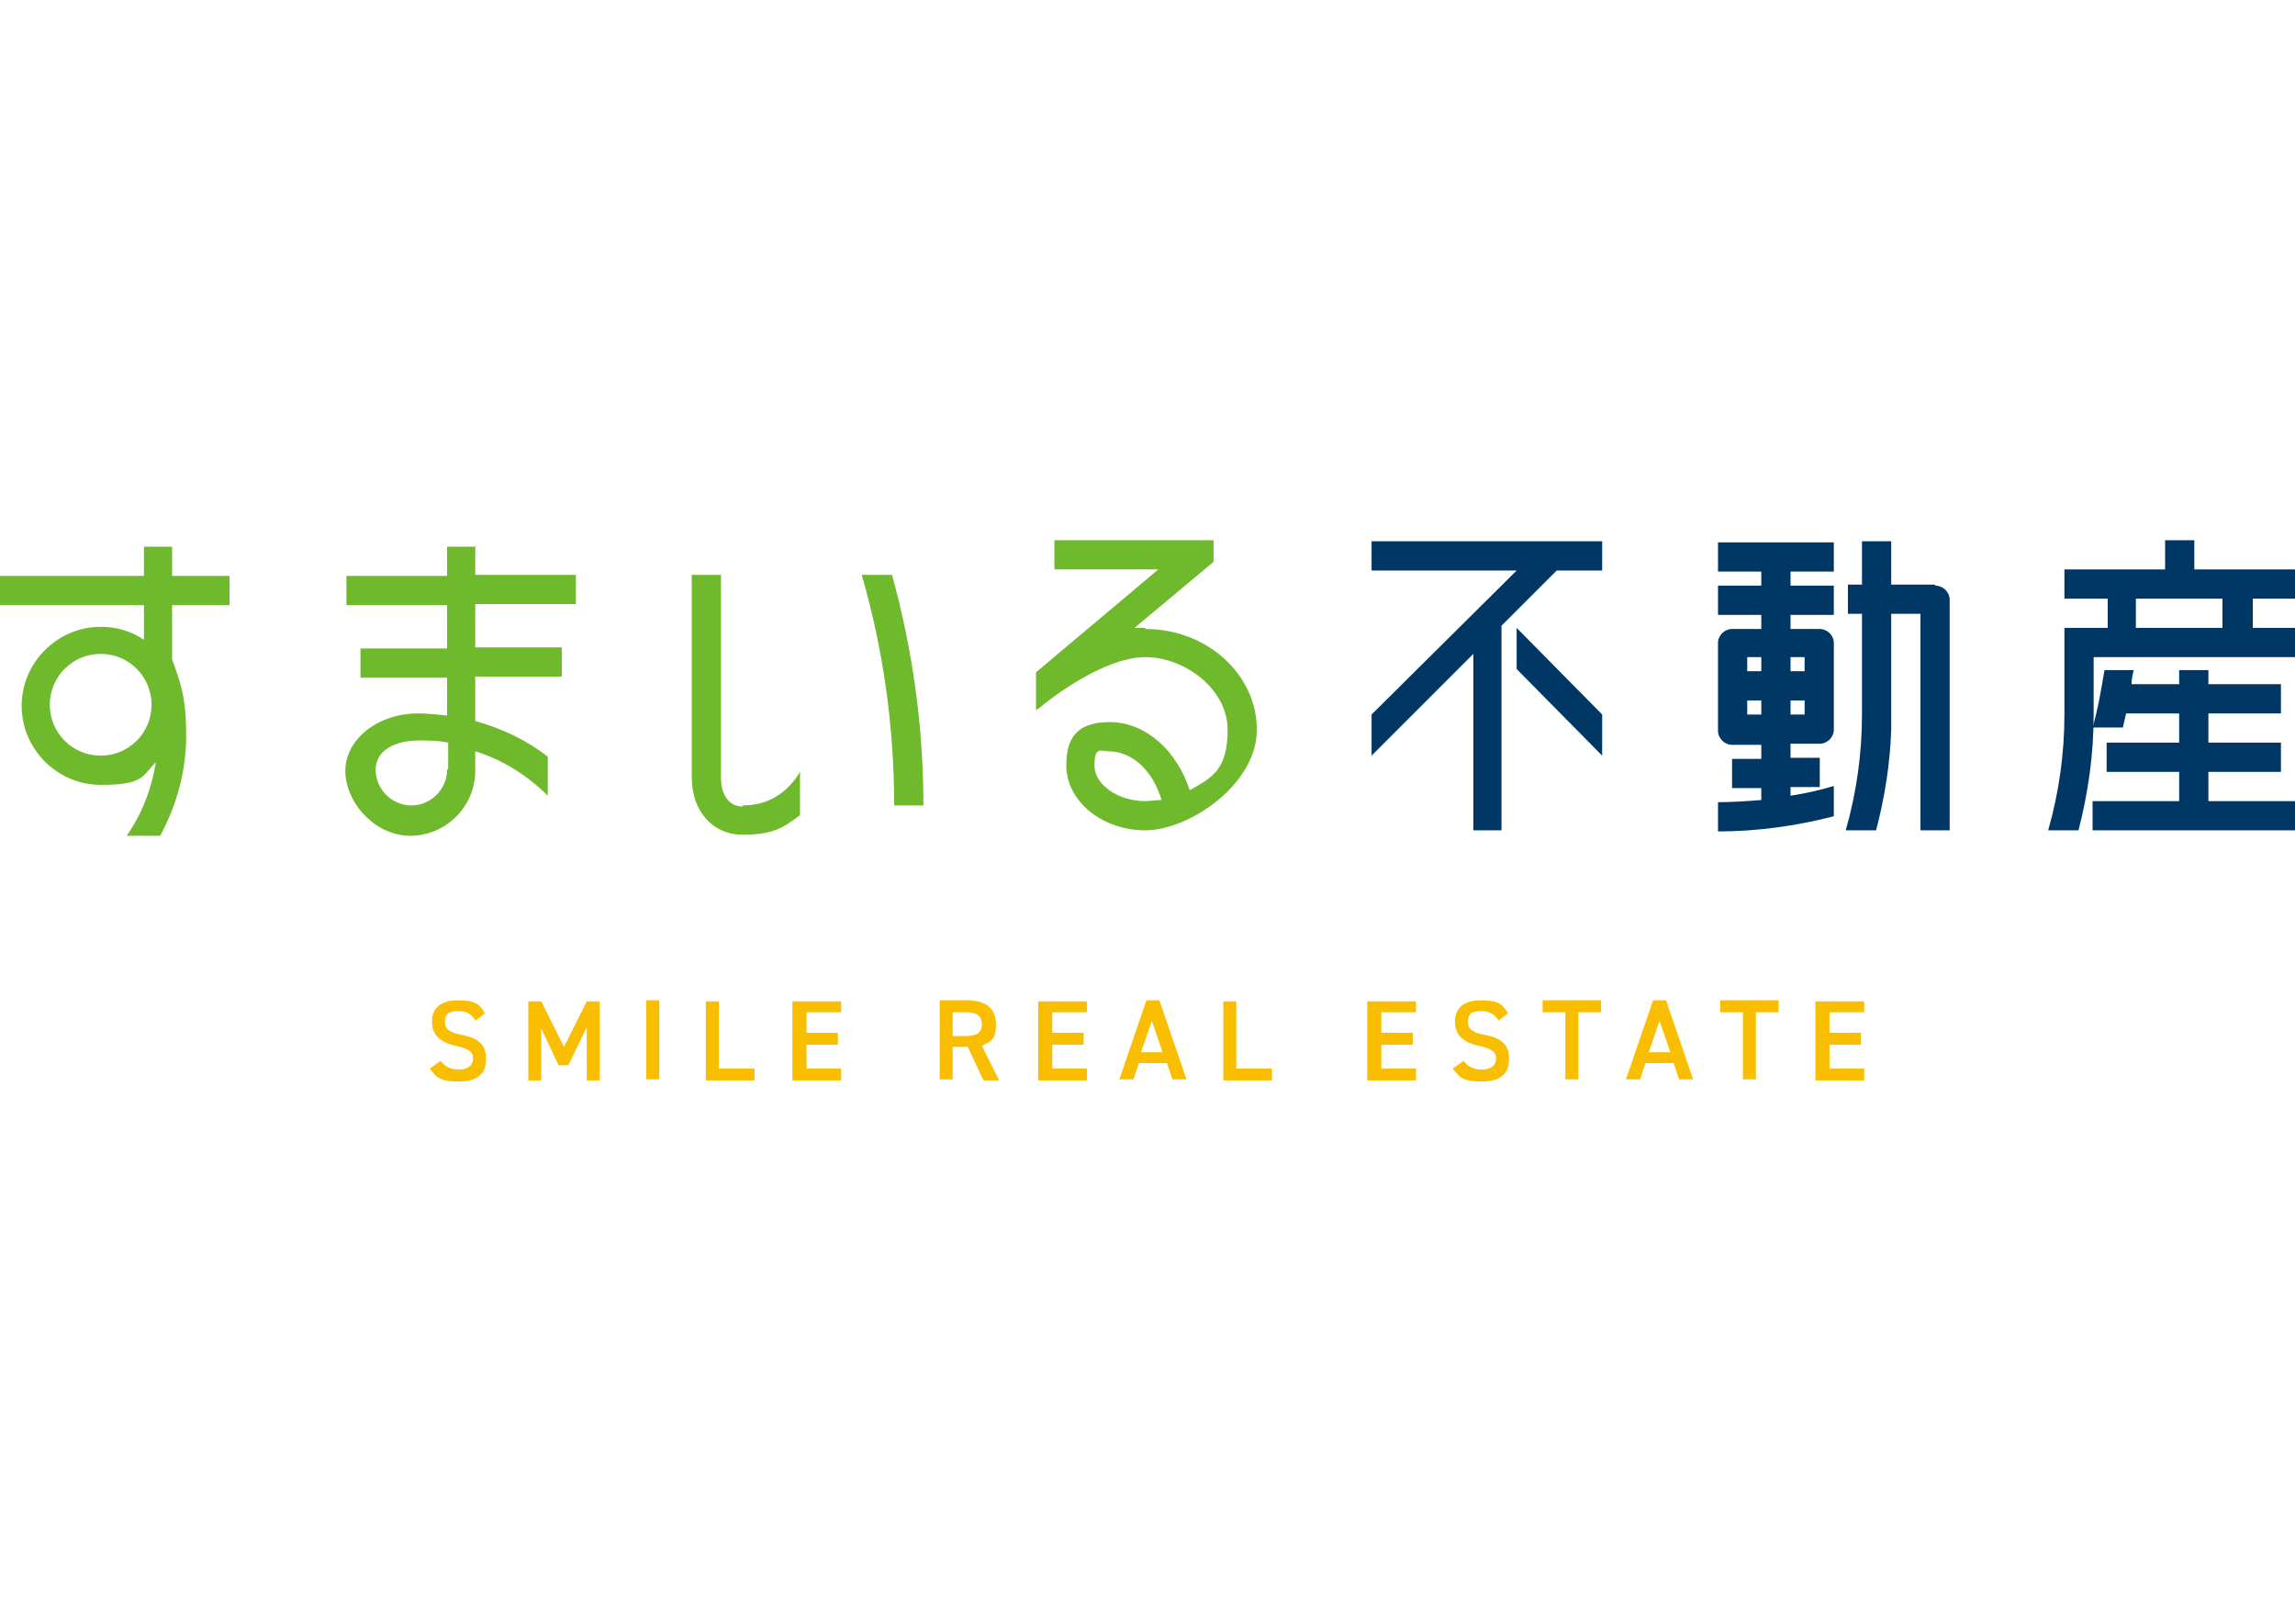 <?xml version="1.0" encoding="UTF-8"?>
<svg id="_レイヤー_1" data-name="レイヤー_1" xmlns="http://www.w3.org/2000/svg" version="1.1" viewBox="0 0 212 150">
  <!-- Generator: Adobe Illustrator 29.6.1, SVG Export Plug-In . SVG Version: 2.1.1 Build 9)  -->
  <defs>
    <style>
      .st0 {
        fill: #6fb92c;
      }

      .st1 {
        fill: #003765;
      }

      .st2 {
        fill: #f9be00;
      }
    </style>
  </defs>
  <g>
    <path class="st2" d="M43.9,94.2c-.4-.5-.7-.8-1.6-.8s-1.2.3-1.2,1,.5,1,1.6,1.2c1.5.3,2.2.9,2.2,2.2s-.7,2.1-2.5,2.1-2.1-.4-2.7-1.2l1-.7c.4.5.9.8,1.7.8s1.3-.4,1.3-1-.3-.9-1.6-1.2c-1.4-.3-2.2-1-2.2-2.2s.7-2,2.4-2,2,.4,2.5,1.2l-.9.7Z"/>
    <path class="st2" d="M52.1,96.7l2.1-4.2h1.2v7.3h-1.2v-4.9l-1.7,3.5h-.9l-1.6-3.4v4.8h-1.2v-7.3h1.2l2.1,4.2Z"/>
    <path class="st2" d="M60.9,99.7h-1.2v-7.3h1.2v7.3Z"/>
    <path class="st2" d="M66.5,98.7h3.2v1.1h-4.5v-7.3h1.2v6.2Z"/>
    <path class="st2" d="M77.7,92.4v1.1h-3.2v1.9h2.9v1.1h-2.9v2.2h3.2v1.1h-4.5v-7.3h4.5Z"/>
    <path class="st2" d="M90.8,99.7l-1.4-3h-1.4v3h-1.2v-7.3h2.5c1.7,0,2.7.7,2.7,2.2s-.5,1.6-1.3,2l1.6,3.2h-1.4ZM89.2,95.7c1,0,1.5-.3,1.5-1.1s-.5-1.1-1.5-1.1h-1.2v2.2h1.2Z"/>
    <path class="st2" d="M100.4,92.4v1.1h-3.2v1.9h2.9v1.1h-2.9v2.2h3.2v1.1h-4.5v-7.3h4.5Z"/>
    <path class="st2" d="M103.4,99.7l2.5-7.3h1.2l2.5,7.3h-1.3l-.5-1.5h-2.6l-.5,1.5h-1.3ZM105.5,97.2h1.9l-1-2.9-1,2.9Z"/>
    <path class="st2" d="M114.3,98.7h3.2v1.1h-4.5v-7.3h1.2v6.2Z"/>
    <path class="st2" d="M130.8,92.4v1.1h-3.2v1.9h2.9v1.1h-2.9v2.2h3.2v1.1h-4.5v-7.3h4.5Z"/>
    <path class="st2" d="M138.4,94.2c-.4-.5-.7-.8-1.6-.8s-1.2.3-1.2,1,.5,1,1.6,1.2c1.5.3,2.2.9,2.2,2.2s-.7,2.1-2.5,2.1-2.1-.4-2.7-1.2l1-.7c.4.5.9.8,1.7.8s1.3-.4,1.3-1-.3-.9-1.6-1.2c-1.4-.3-2.2-1-2.2-2.2s.7-2,2.4-2,2,.4,2.5,1.2l-.9.7Z"/>
    <path class="st2" d="M147.9,92.4v1.1h-2.1v6.2h-1.2v-6.2h-2.1v-1.1h5.4Z"/>
    <path class="st2" d="M150.2,99.7l2.5-7.3h1.2l2.5,7.3h-1.3l-.5-1.5h-2.6l-.5,1.5h-1.3ZM152.4,97.2h1.9l-1-2.9-1,2.9Z"/>
    <path class="st2" d="M164.3,92.4v1.1h-2.1v6.2h-1.2v-6.2h-2.1v-1.1h5.4Z"/>
    <path class="st2" d="M172.2,92.4v1.1h-3.2v1.9h2.9v1.1h-2.9v2.2h3.2v1.1h-4.5v-7.3h4.5Z"/>
  </g>
  <g>
    <g>
      <path class="st1" d="M212,55.3v-2.7h-9.3v-2.7h-2.7v2.7h-9.3v2.7h4v2.7h-4v8c0,3.6-.5,7.2-1.5,10.7h2.8c.9-3.5,1.4-7,1.4-10.7h0v-5.3h18.7v-2.7h-4v-2.7h4ZM205.3,58h-8v-2.7h8v2.7Z"/>
      <path class="st1" d="M204,71.3h6.7v-2.7h-6.7v-2.7h6.7v-2.7h-6.7v-1.3h-2.7v1.3h-4.4c0-.4.1-.9.2-1.3h-2.7c-.3,1.8-.6,3.6-1.1,5.3h2.8c.1-.4.2-.9.3-1.3h4.9v2.7h-6.7v2.7h6.7v2.7h-8v2.7h18.7v-2.7h-8v-2.7Z"/>
      <polygon class="st1" points="143.8 52.7 148 52.7 148 50 126.7 50 126.7 52.7 140.1 52.7 126.7 66 126.7 69.8 136.1 60.4 136.1 76.7 138.7 76.7 138.7 57.8 143.8 52.7"/>
      <polygon class="st1" points="140.1 61.8 148 69.8 148 66 140.1 58 140.1 61.8"/>
      <path class="st1" d="M165.4,72.7h2.7v-2.7h-2.7v-1.3h2.7c.7,0,1.3-.6,1.3-1.3v-8c0-.7-.6-1.3-1.3-1.3h-2.7v-1.3h4v-2.7h-4v-1.3h4v-2.7h-10.7v2.7h4v1.3h-4v2.7h4v1.3h-2.7c-.7,0-1.3.6-1.3,1.3v2.7h0v2.7h0v2.7c0,.7.6,1.3,1.3,1.3h2.7v1.3h-2.7v2.7h2.7v1.1c-1.3.1-2.7.2-4,.2v2.7c3.6,0,7.2-.5,10.7-1.4v-2.8c-1.3.4-2.7.7-4,.9v-.8ZM165.4,66v-1.3h1.3v1.3h-1.3ZM166.7,60.7v1.3h-1.3v-1.3h1.3ZM161.4,60.7h1.3v1.3h-1.3v-1.3ZM161.4,66v-1.3h1.3v1.3h-1.3Z"/>
      <path class="st1" d="M178.7,54h-4v-4h-2.7v4h-1.3v2.7h1.3v9.3c0,3.6-.5,7.2-1.5,10.7h2.8c.8-3,1.3-6.2,1.4-9.3h0v-10.7h2.7v2.7h0v17.3h2.7v-21.3c0-.7-.6-1.3-1.3-1.3Z"/>
    </g>
    <g>
      <path class="st0" d="M16,50.5h-2.7v2.7H0v2.7h13.3v3.2c-1.2-.8-2.5-1.2-4-1.2-4,0-7.3,3.3-7.3,7.3s3.3,7.3,7.3,7.3,3.8-.8,5.1-2.1c-.4,2.5-1.3,4.8-2.7,6.8h3.1c1.5-2.8,2.4-5.9,2.4-9.3s-.5-4.8-1.3-7v-5h5.3v-2.7h-5.3v-2.7ZM9.3,69.8c-2.6,0-4.7-2.1-4.7-4.7s2.1-4.7,4.7-4.7,4.7,2.1,4.7,4.7-2.1,4.7-4.7,4.7Z"/>
      <path class="st0" d="M44,50.5h-2.7v2.7h-9.3v2.7h9.3v4h-8v2.7h8v3.5c-.9-.1-1.8-.2-2.7-.2h0c-3.7,0-6.7,2.4-6.7,5.3s2.7,6,6,6,6-2.7,6-6v-1.8c2.6.8,4.9,2.3,6.7,4.1v-3.6c-1.9-1.5-4.2-2.6-6.7-3.3v-4.1h8v-2.7h-8v-4h9.3v-2.7h-9.3v-2.7ZM41.3,71.1c0,1.8-1.5,3.3-3.3,3.3s-3.3-1.5-3.3-3.3,1.8-2.7,4-2.7h0c.9,0,1.8,0,2.7.2v2.4Z"/>
      <path class="st0" d="M68.6,74.5c-1.2,0-2-1-2-2.7v-18.7h-2.7v18.7c0,3.1,1.9,5.3,4.7,5.3s3.7-.6,5.3-1.8v-4c-1.2,2-3,3.1-5.3,3.1Z"/>
      <path class="st0" d="M79.6,53.1c2,6.9,3,14.1,3,21.3h2.7c0-7.3-1-14.4-2.9-21.3h-2.8Z"/>
      <path class="st0" d="M105.8,58c-.3,0-.7,0-1,0l7.3-6.1v-2h-14.7v2.7h9.6l-11.3,9.5v3.5l.3-.2c1.3-1.1,6.1-4.7,9.8-4.7s7.6,3,7.6,6.7-1.4,4.4-3.5,5.6c-1.2-3.7-4.1-6.3-7.4-6.3s-4,1.8-4,4c0,3.3,3.3,6,7.3,6s10.3-4.2,10.3-9.3-4.6-9.3-10.3-9.3ZM105.8,74c-2.5,0-4.7-1.5-4.7-3.3s.6-1.3,1.3-1.3c2.2,0,4.1,1.8,4.9,4.5-.5,0-1,.1-1.6.1Z"/>
    </g>
  </g>
</svg>